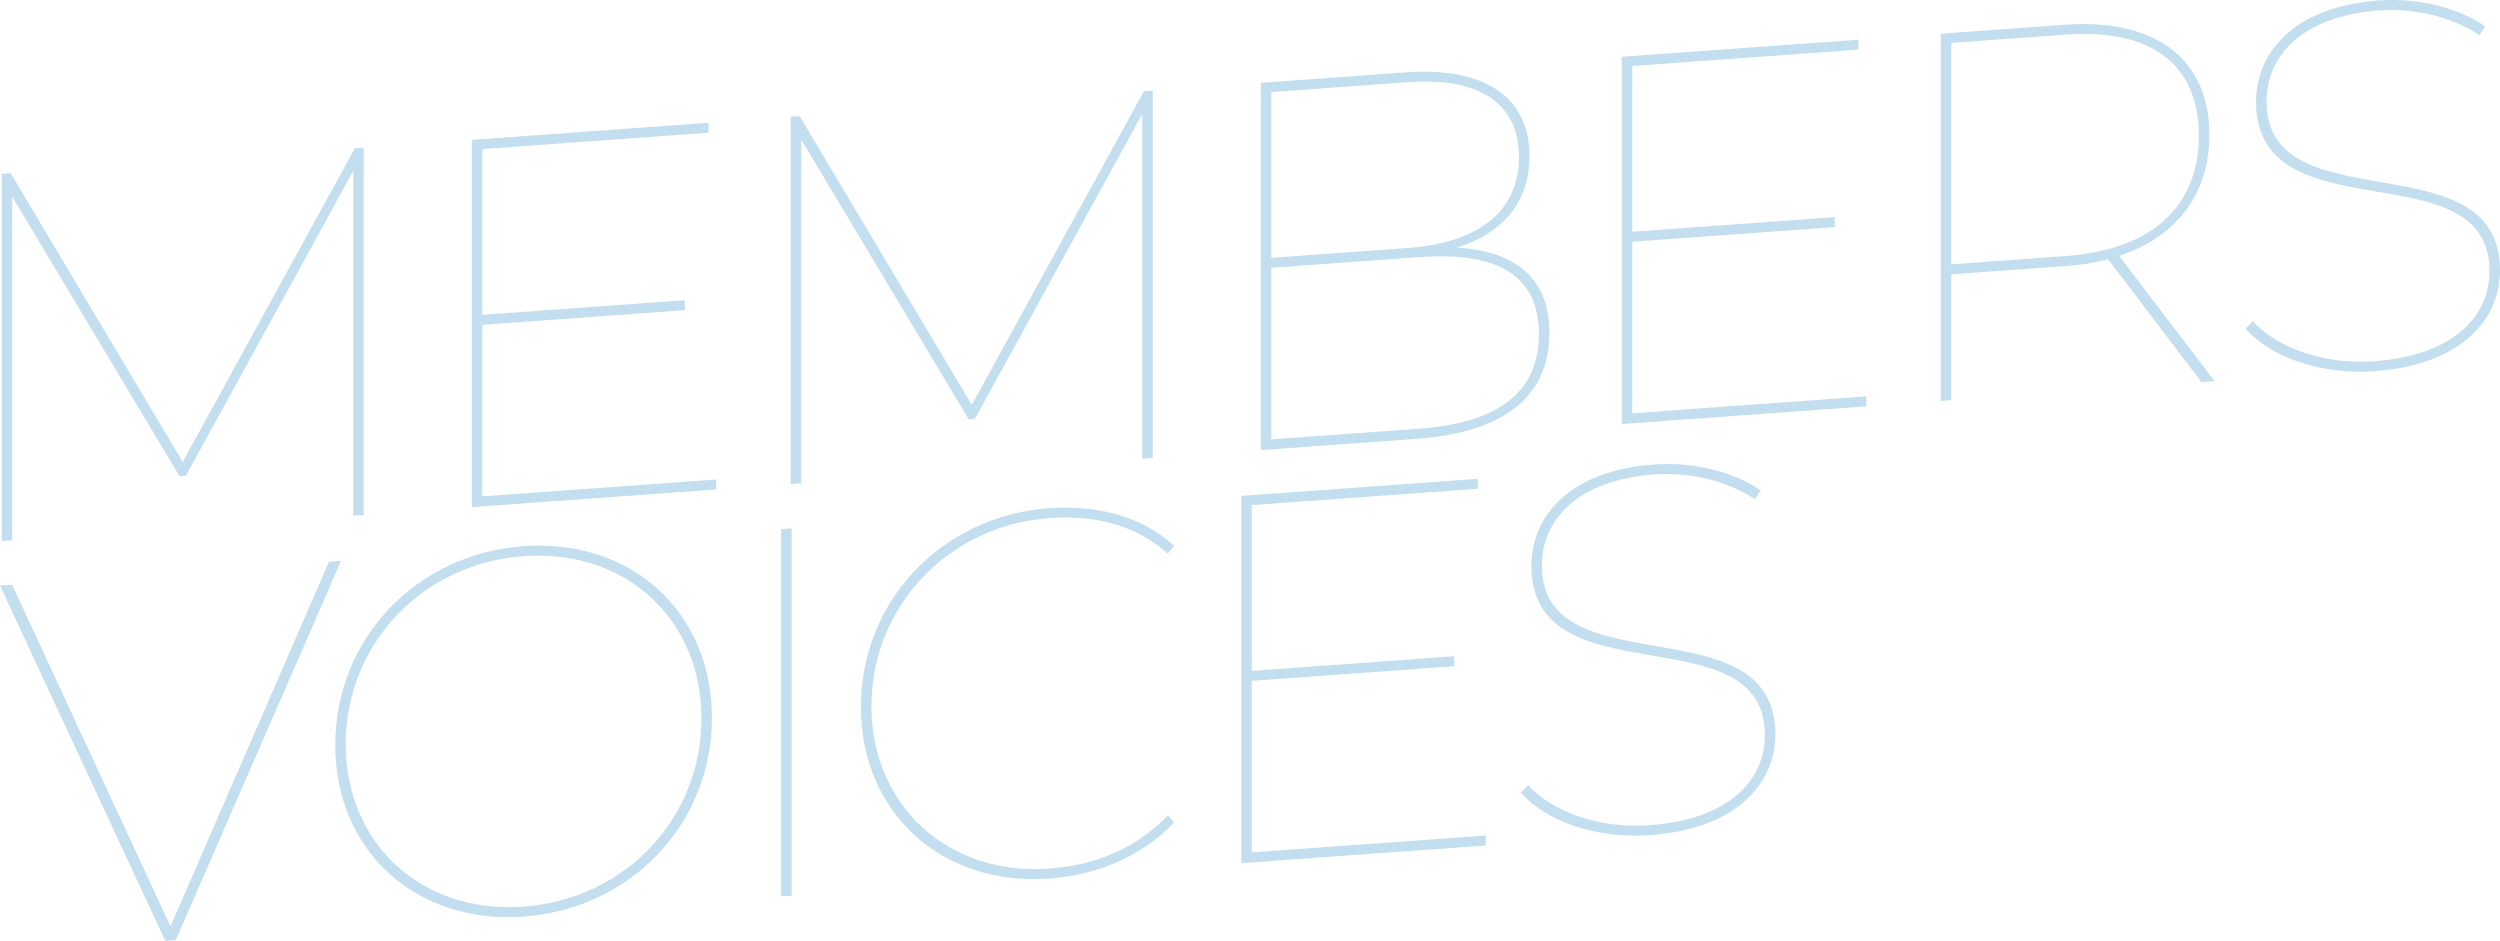 <svg xmlns="http://www.w3.org/2000/svg" xmlns:xlink="http://www.w3.org/1999/xlink" width="682.784" height="256.97" viewBox="0 0 682.784 256.97">
  <defs>
    <clipPath id="clip-path">
      <rect id="長方形_12562" data-name="長方形 12562" width="682.784" height="256.97" fill="#268ac4"/>
    </clipPath>
  </defs>
  <g id="グループ_10420" data-name="グループ 10420" opacity="0.28">
    <path id="パス_1585" data-name="パス 1585" d="M96.861,36.767l-47,85.641-47-78.85-2.435.176v100.3l2.865-.207V49.976L49,126.341l1.72-.125,45.7-83.257V137.1l2.868-.207V36.592Z" transform="translate(0.044 3.739)" fill="#268ac4"/>
    <path id="パス_1586" data-name="パス 1586" d="M183.682,127.843v2.722L116.91,135.39V35.089l64.622-4.671V33.14L119.778,37.6v45.28l55.306-4v2.723l-55.306,4v46.855Z" transform="translate(11.945 3.108)" fill="#268ac4"/>
    <path id="パス_1587" data-name="パス 1587" d="M294.817,22.462v100.3l-2.868.206V28.83l-45.7,83.257-1.72.126L198.816,35.846V129.7l-2.865.206V29.606l2.435-.176,47,78.851,47-85.643Z" transform="translate(20.021 2.295)" fill="#268ac4"/>
    <g id="グループ_10419" data-name="グループ 10419">
      <g id="グループ_10418" data-name="グループ 10418" clip-path="url(#clip-path)">
        <path id="パス_1588" data-name="パス 1588" d="M391.235,89.194c0,16.906-11.891,27.08-36.249,28.839L312.43,121.11V20.81l39.688-2.87c20.634-1.49,33.673,6.164,33.673,22.93,0,12.9-7.736,21.192-19.772,24.927,16.763,1.081,25.217,8.925,25.217,23.4m-75.941-65.87V68.6l37.4-2.7c19.058-1.378,30.235-9.922,30.235-24.824s-11.177-21.831-30.235-20.454ZM388.37,89.4c0-16.192-11.463-22.527-32.813-20.984l-40.262,2.91V118.18l40.262-2.909c21.35-1.544,32.813-9.682,32.813-25.871" transform="translate(31.922 1.814)" fill="#268ac4"/>
        <path id="パス_1589" data-name="パス 1589" d="M468.639,107.25v2.722L401.867,114.8V14.5l64.622-4.671v2.722l-61.754,4.464V62.289l55.306-4v2.723l-55.306,4v46.855Z" transform="translate(41.06 1.004)" fill="#268ac4"/>
        <path id="パス_1590" data-name="パス 1590" d="M552.118,103.751,526.615,70.2a62.506,62.506,0,0,1-11.749,1.852L483.773,74.3v34.39l-2.865.207V8.6l33.958-2.453c24.645-1.781,39.4,9.331,39.4,30.107,0,16.192-9.026,27.877-24.643,33.019L555.7,103.492Zm-36.966-34.44c23.5-1.7,36.252-13.654,36.252-32.855S538.651,7.145,515.153,8.844l-31.38,2.266v60.47Z" transform="translate(49.136 0.609)" fill="#268ac4"/>
        <path id="パス_1591" data-name="パス 1591" d="M556.435,89.735l2.006-2.008c6.306,7,19.058,11.95,33.1,10.935,21.778-1.575,31.521-12.308,31.521-24.63,0-33.675-63.76-9.294-63.76-46.262,0-13.181,10.029-25.943,33.527-27.64,10.746-.777,21.779,2.007,29.087,7.067L620.339,9.6C612.316,4.308,602,2.189,592.974,2.841c-21.064,1.522-30.807,12.4-30.807,24.865,0,33.816,63.763,9.864,63.763,46.116,0,13.325-10.462,25.832-34.248,27.55-14.614,1.057-28.512-3.815-35.247-11.638" transform="translate(56.853 0)" fill="#268ac4"/>
        <path id="パス_1592" data-name="パス 1592" d="M93.134,139,48,242.561l-2.866.206L0,145.727l3.3-.237L46.567,238.8,89.84,139.236Z" transform="translate(0 14.202)" fill="#268ac4"/>
        <path id="パス_1593" data-name="パス 1593" d="M83.073,189.65c0-28.944,22.063-52.176,51.437-54.3s51.438,17.919,51.438,46.864-22.066,52.174-51.438,54.3S83.073,218.593,83.073,189.65m100.011-7.228c0-27.367-20.92-46.345-48.574-44.347s-48.573,24-48.573,51.367,20.919,46.348,48.573,44.348,48.574-24,48.574-51.368" transform="translate(8.488 13.814)" fill="#268ac4"/>
        <path id="パス_1594" data-name="パス 1594" d="M193.57,131.135l2.868-.207v100.3l-2.868.207Z" transform="translate(19.778 13.377)" fill="#268ac4"/>
        <path id="パス_1595" data-name="パス 1595" d="M213.33,180.237c0-28.945,22.067-52.176,51.441-54.3,13.181-.952,25.5,2.313,34.1,10.289l-1.719,2.131c-9.169-8.078-20.2-10.575-32.381-9.7-27.656,2-48.573,24.286-48.573,51.368s20.917,46.346,48.573,44.348c12.178-.881,23.212-5.117,32.381-14.52l1.719,1.881c-8.6,9.22-20.919,14.408-34.1,15.361-29.374,2.122-51.441-17.92-51.441-46.863" transform="translate(21.797 12.851)" fill="#268ac4"/>
        <path id="パス_1596" data-name="パス 1596" d="M374.352,216.063v2.722l-66.772,4.825V123.31l64.622-4.67v2.721l-61.754,4.464V171.1l55.306-4v2.723l-55.306,4v46.855Z" transform="translate(31.427 12.122)" fill="#268ac4"/>
        <path id="パス_1597" data-name="パス 1597" d="M376.871,204.711l2.006-2.008c6.3,7,19.056,11.95,33.1,10.935,21.778-1.575,31.521-12.308,31.521-24.63,0-33.675-63.76-9.294-63.76-46.262,0-13.181,10.029-25.943,33.528-27.641,10.746-.776,21.778,2.008,29.086,7.068l-1.576,2.407c-8.025-5.295-18.34-7.414-27.367-6.762-21.064,1.522-30.807,12.4-30.807,24.865,0,33.816,63.763,9.864,63.763,46.116,0,13.325-10.46,25.831-34.246,27.55-14.614,1.057-28.514-3.815-35.248-11.638" transform="translate(38.507 11.748)" fill="#268ac4"/>
      </g>
    </g>
  </g>
</svg>
